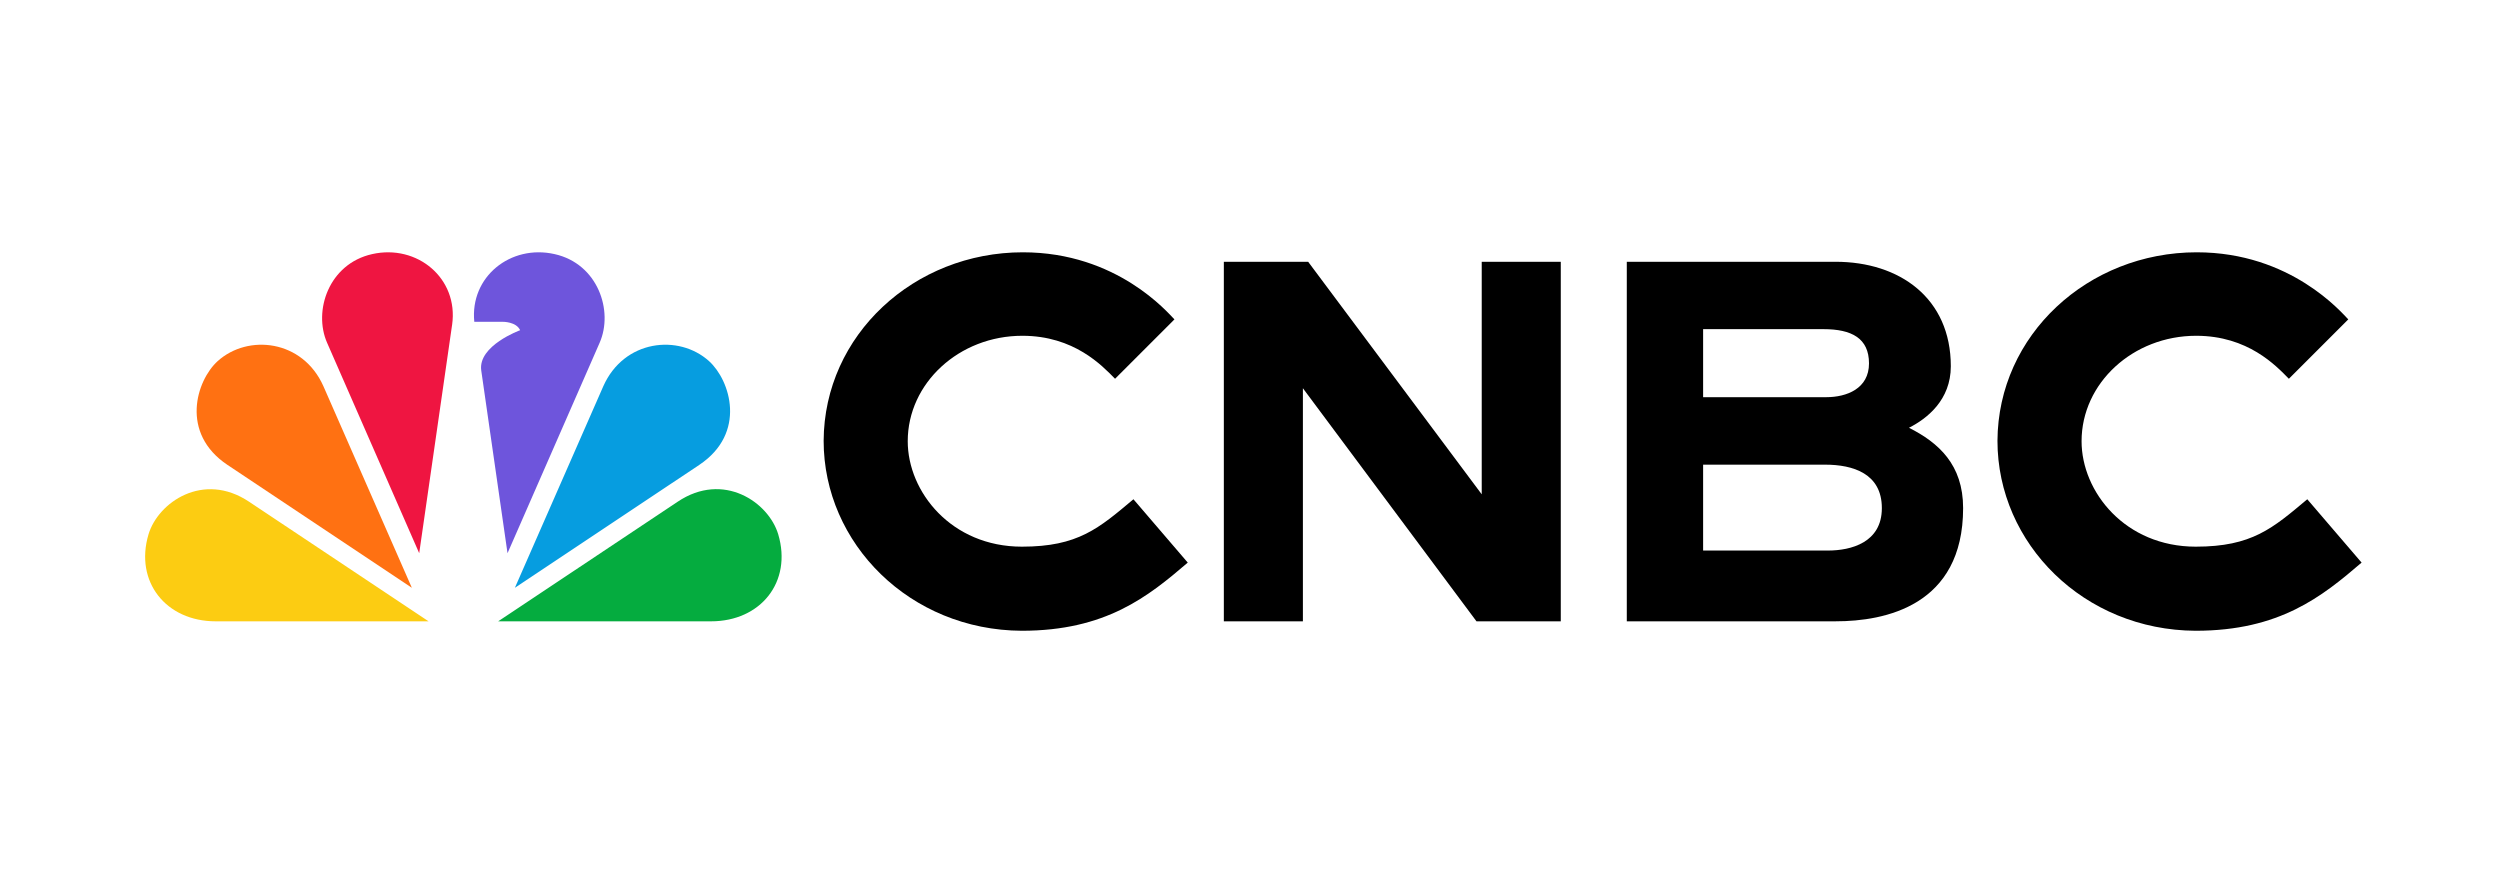 <svg width="138" height="49" viewBox="0 0 138 49" fill="none" xmlns="http://www.w3.org/2000/svg">
<g clip-path="url(#clip0_34693_1093)">
<path d="M33.098 18.925L28.015 30.537L26.564 20.445C26.378 19.076 28.711 18.228 28.711 18.228C28.497 17.753 27.759 17.764 27.759 17.764H26.181C25.932 15.28 28.183 13.476 30.615 14.027C33.005 14.561 33.876 17.161 33.098 18.925Z" fill="#6E55DC"/>
<path d="M23.657 34.297L13.745 27.693C11.221 26.01 8.725 27.728 8.197 29.498C7.42 32.115 9.167 34.297 11.905 34.297H23.657Z" fill="#FCCC12"/>
<path d="M24.957 17.927C25.322 15.362 23.024 13.464 20.541 14.027C18.15 14.561 17.279 17.16 18.057 18.925L23.14 30.537L24.957 17.921V17.927Z" fill="#EF1541"/>
<path d="M22.734 32.446L17.853 21.321C16.71 18.745 13.687 18.426 12.015 19.934C10.838 21.002 9.926 23.904 12.555 25.662L22.734 32.446Z" fill="#FF7112"/>
<path d="M39.25 34.297C41.995 34.297 43.736 32.115 42.959 29.498C42.431 27.722 39.935 26.004 37.411 27.693L27.499 34.297H39.25Z" fill="#05AC3F"/>
<path d="M38.6 25.662C41.229 23.904 40.318 21.002 39.139 19.934C37.468 18.426 34.445 18.745 33.302 21.321L28.421 32.446L38.6 25.662Z" fill="#069DE0"/>
<path d="M67.556 14.45H72.21L81.791 27.286V14.45H86.155V34.296H81.501L71.92 21.431V34.296H67.556V14.45Z" fill="black"/>
<path d="M108.364 28.046C108.364 33.443 104.04 34.296 101.336 34.296H89.799V14.45H101.324C104.858 14.45 107.685 16.457 107.685 20.218C107.685 22.081 106.373 23.108 105.375 23.613C107.011 24.437 108.364 25.649 108.364 28.046ZM94.012 18.169V21.924H100.814C101.933 21.924 103.169 21.454 103.169 20.061C103.169 18.668 102.206 18.169 100.657 18.169H94.012ZM103.878 28.046C103.878 26.143 102.293 25.649 100.744 25.649H94.012V30.39H100.906C102.166 30.39 103.878 29.955 103.878 28.052V28.046Z" fill="black"/>
<path d="M130.357 31.058C128.18 32.926 125.836 34.818 121.199 34.818C115.037 34.789 110.26 30.013 110.26 24.332C110.29 18.483 115.263 13.927 121.257 13.927C126.457 13.927 129.26 17.264 129.625 17.63L126.346 20.908C125.632 20.183 124.089 18.535 121.228 18.535C117.741 18.535 114.903 21.146 114.903 24.355C114.903 27.152 117.311 30.176 121.205 30.176C124.309 30.176 125.453 29.16 127.362 27.559L130.362 31.058H130.357Z" fill="black"/>
<path d="M65.561 31.058C63.384 32.926 61.04 34.818 56.403 34.818C50.24 34.789 45.465 30.013 45.465 24.332C45.494 18.483 50.467 13.927 56.461 13.927C61.661 13.927 64.464 17.264 64.829 17.63L61.551 20.908C60.837 20.183 59.293 18.535 56.432 18.535C52.945 18.535 50.107 21.146 50.107 24.355C50.107 27.152 52.515 30.176 56.409 30.176C59.514 30.176 60.657 29.16 62.566 27.559L65.566 31.058H65.561Z" fill="black"/>
</g>
<defs>
<clipPath id="clip0_34693_1093">
<rect width="122.56" height="20.891" fill="white" transform="translate(8.012 13.927)"/>
</clipPath>
</defs>
</svg>
